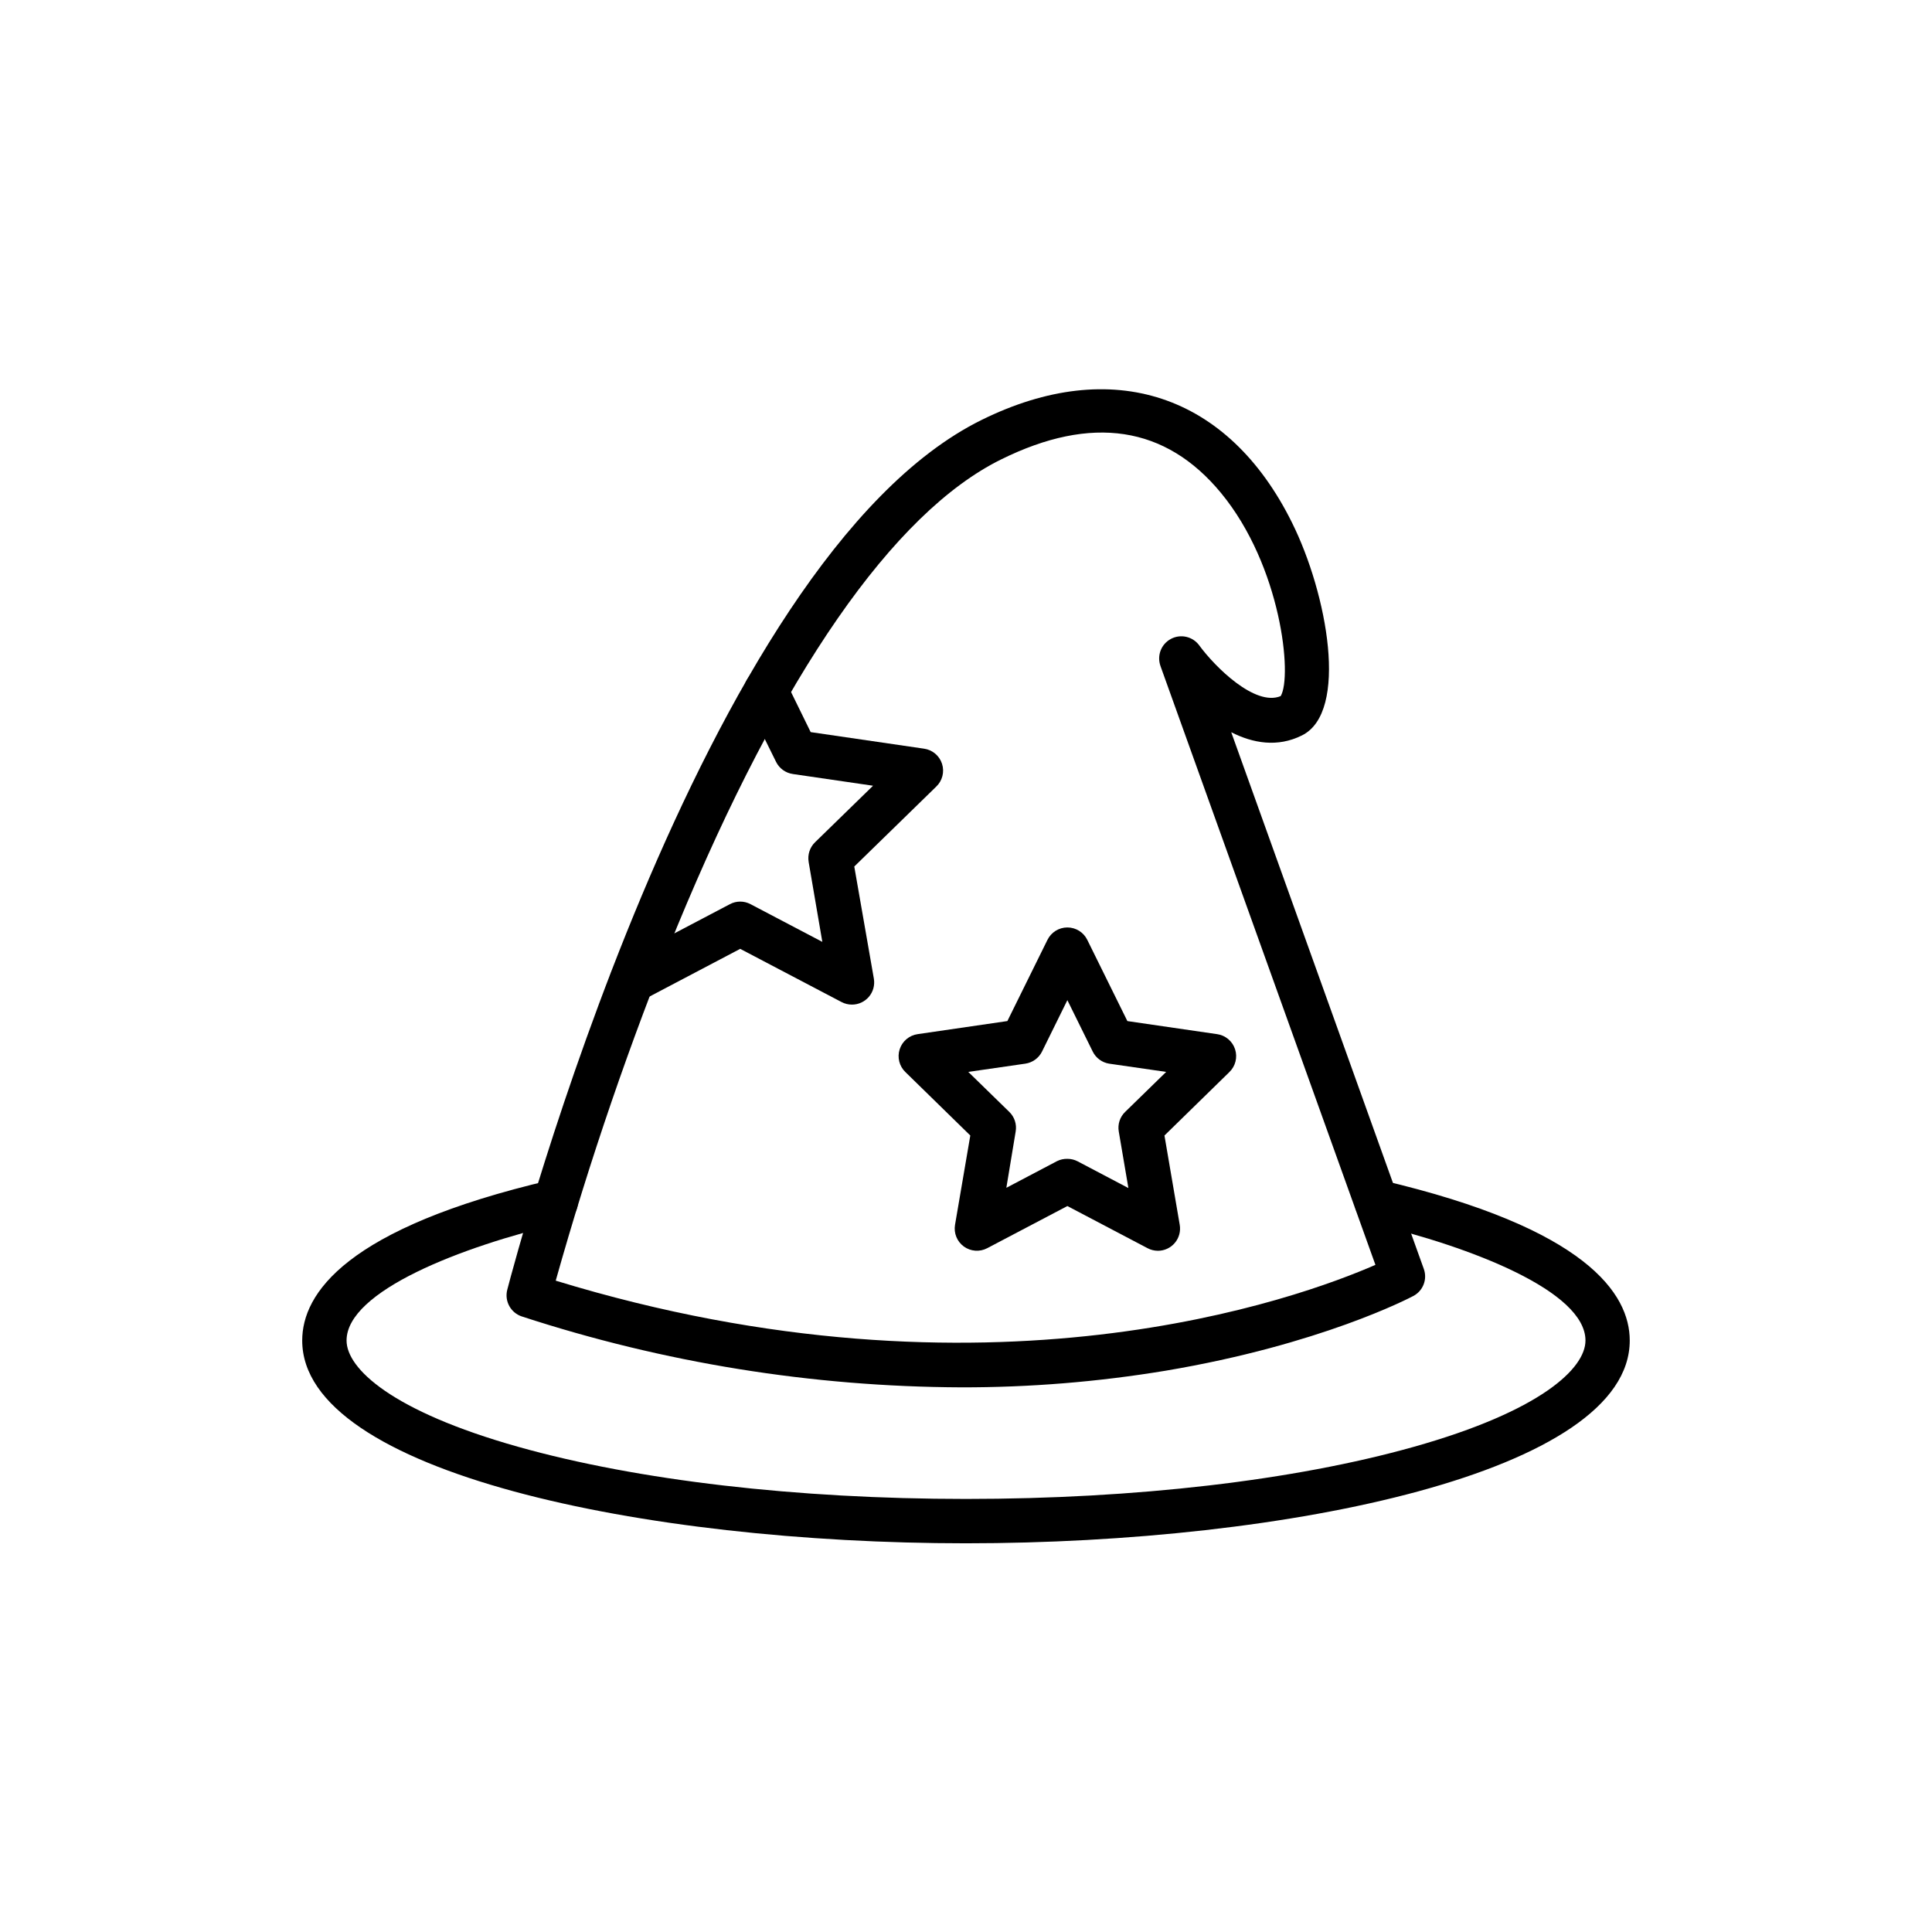 <?xml version="1.0" encoding="UTF-8"?>
<!-- Uploaded to: SVG Repo, www.svgrepo.com, Generator: SVG Repo Mixer Tools -->
<svg fill="#000000" width="800px" height="800px" version="1.1" viewBox="144 144 512 512" xmlns="http://www.w3.org/2000/svg">
 <g>
  <path d="m400 552.99c-85.277 0-175.91-18.844-175.91-53.738 0-12.375 11.418-29.793 65.863-42.523 3.164-0.742 6.328 1.223 7.07 4.383 0.742 3.164-1.219 6.328-4.383 7.07-26.199 6.129-56.797 17.938-56.797 31.066 0 7.422 11.957 18.742 45.512 28.18 31.621 8.902 73.758 13.805 118.65 13.805s87.023-4.902 118.65-13.805c33.586-9.438 45.512-20.758 45.512-28.18 0-13.082-30.465-24.871-56.594-31.02l-0.004 0.004c-2.93-0.637-4.906-3.371-4.598-6.352 0.309-2.981 2.812-5.25 5.805-5.269 0.453 0 0.902 0.051 1.344 0.152 54.359 12.73 65.781 30.129 65.781 42.488 0.016 34.895-90.617 53.738-175.89 53.738z"/>
  <path d="m398.72 511.66c-39.539-0.16-78.812-6.496-116.4-18.777-2.961-0.957-4.668-4.055-3.894-7.07 2.047-7.891 51.035-193.63 125.68-230.51 34.594-17.098 65.395-6.938 82.289 27.207 9.371 18.844 15.113 50.164 2.652 56.375-6.516 3.258-13.047 2.066-18.758-0.84l51.035 142.23c0.992 2.746-0.188 5.805-2.769 7.168-0.973 0.52-24.621 12.914-65.695 19.816h-0.004c-17.895 2.961-36.004 4.434-54.141 4.402zm-107.48-28.281c114.6 35.066 197.38 4.516 217.26-4.18l-56.965-158.7 0.004-0.004c-0.992-2.75 0.188-5.812 2.773-7.184 2.582-1.371 5.781-0.637 7.504 1.727 4.164 5.691 14.797 16.258 21.578 13.434 3.141-5.207 0.168-34.461-15.82-53.84-14.66-17.77-34.258-20.758-58.289-8.867-28.551 14.105-58.258 56.949-85.867 123.87-12.461 30.621-23.191 61.918-32.141 93.742z"/>
  <path d="m450.85 475.47c-0.957-0.008-1.895-0.242-2.738-0.688l-21.246-11.168-21.242 11.168c-1.98 1.043-4.383 0.871-6.195-0.445-1.809-1.316-2.715-3.547-2.336-5.754l4.047-23.664-17.18-16.793v0.004c-1.633-1.559-2.231-3.914-1.535-6.062 0.695-2.148 2.555-3.707 4.793-4.016l23.746-3.461 10.629-21.531v0.004c0.992-2.008 3.035-3.281 5.273-3.281 2.242 0 4.285 1.273 5.273 3.281l10.629 21.531 23.746 3.461 0.004-0.004c2.234 0.309 4.098 1.867 4.793 4.016 0.695 2.148 0.098 4.504-1.535 6.062l-17.18 16.793 4.047 23.664v-0.004c0.297 1.711-0.176 3.465-1.293 4.793-1.117 1.328-2.766 2.094-4.5 2.094zm-23.984-24.367c0.953-0.004 1.895 0.227 2.738 0.672l13.434 7.07-2.551-14.98c-0.332-1.902 0.297-3.844 1.68-5.188l10.883-10.613-15.113-2.184h-0.004c-1.883-0.301-3.504-1.496-4.348-3.207l-6.719-13.621-6.719 13.621h0.004c-0.859 1.73-2.519 2.93-4.434 3.207l-15.113 2.184 10.883 10.613h-0.004c1.383 1.344 2.012 3.285 1.68 5.188l-2.469 14.914 13.434-7.07h0.004c0.848-0.422 1.789-0.629 2.734-0.605z"/>
  <path d="m369.77 410.23c-0.953 0.004-1.895-0.23-2.738-0.672l-26.871-14.105-26.012 13.688v-0.004c-2.875 1.512-6.43 0.406-7.941-2.469s-0.406-6.43 2.469-7.941l28.75-15.113c1.711-0.91 3.762-0.91 5.473 0l19.027 9.992-3.629-21.176 0.004-0.004c-0.328-1.902 0.297-3.852 1.68-5.203l15.383-14.996-21.262-3.106v-0.004c-1.914-0.273-3.574-1.473-4.434-3.207l-7.961-16.121c-1.438-2.914-0.242-6.441 2.672-7.879 2.91-1.438 6.438-0.242 7.875 2.672l6.582 13.434 29.992 4.383h0.004c2.242 0.297 4.117 1.855 4.812 4.012 0.695 2.152 0.09 4.516-1.555 6.066l-21.699 21.16 5.191 29.723c0.289 1.711-0.184 3.457-1.301 4.781s-2.762 2.09-4.496 2.09z"/>
 </g>
</svg>